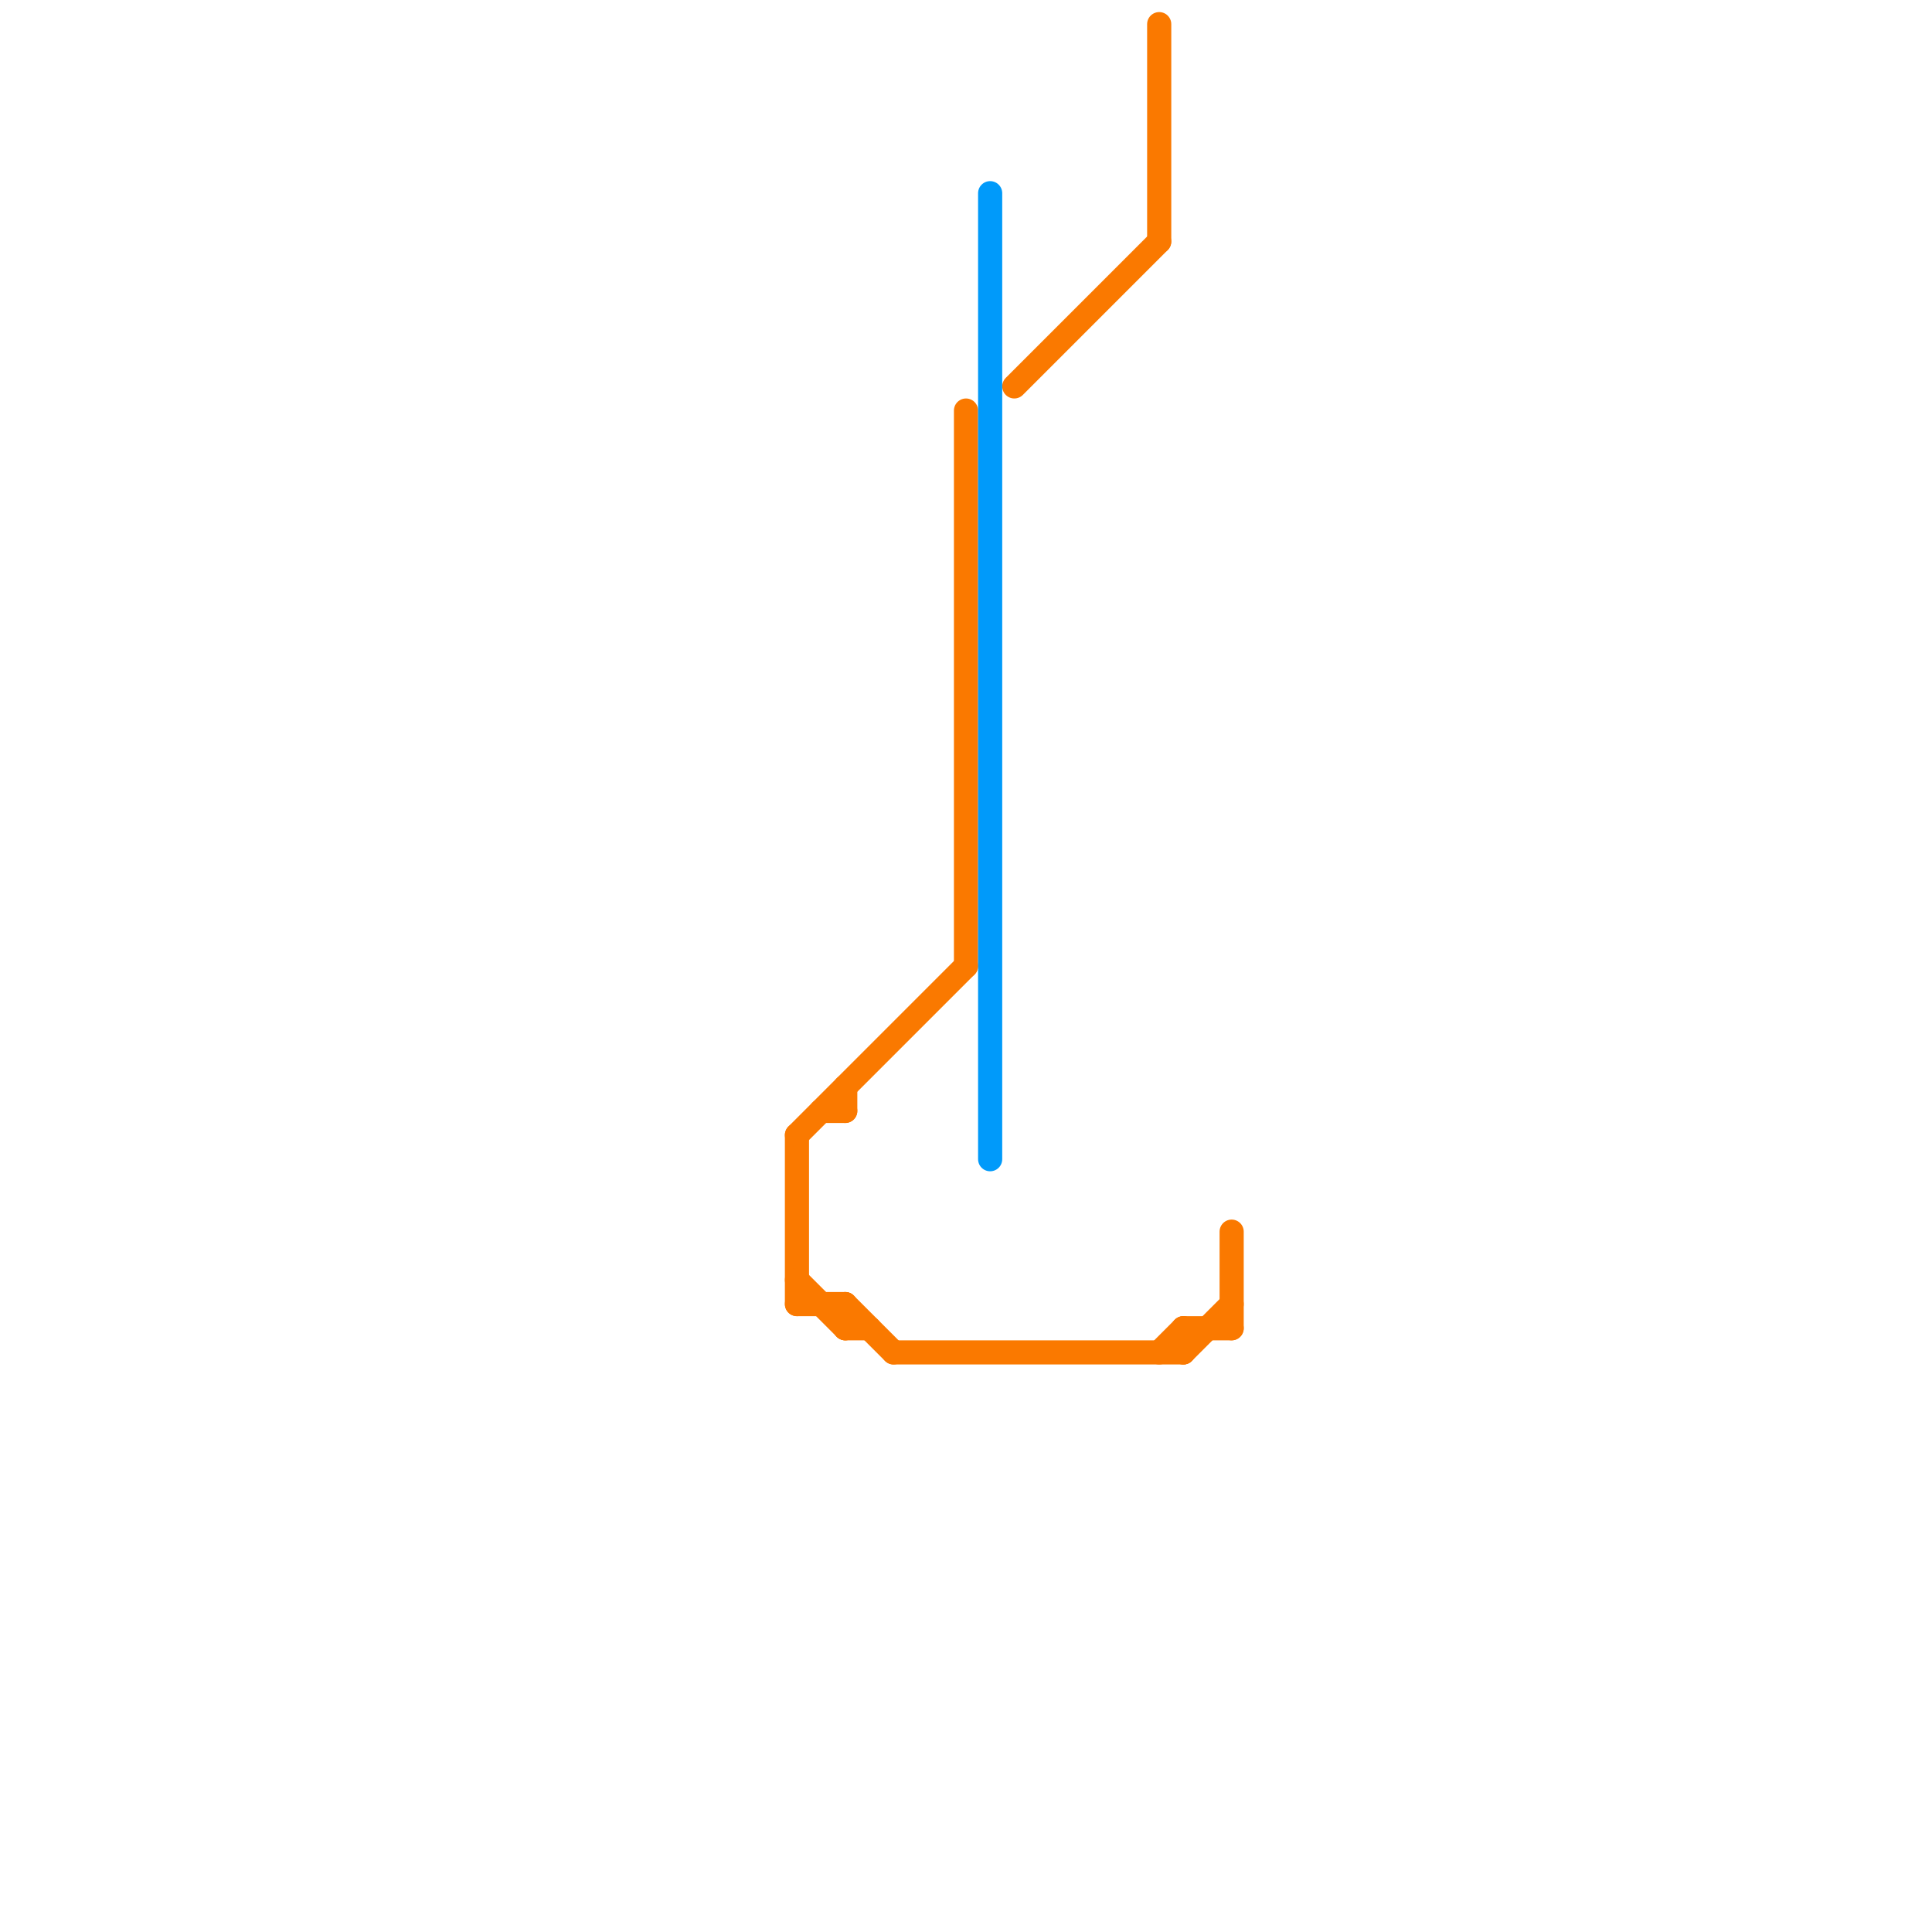 
<svg version="1.1" xmlns="http://www.w3.org/2000/svg" viewBox="0 0 80 80">
<style>text { font: 1px Helvetica; font-weight: 600; white-space: pre; dominant-baseline: central; } line { stroke-width: 1; fill: none; stroke-linecap: round; stroke-linejoin: round; } .c0 { stroke: #fa7900 } .c1 { stroke: #009afa }</style><defs><g id="wm-xf"><circle r="1.2" fill="#000"/><circle r="0.9" fill="#fff"/><circle r="0.6" fill="#000"/><circle r="0.3" fill="#fff"/></g><g id="wm"><circle r="0.6" fill="#000"/><circle r="0.3" fill="#fff"/></g></defs><line class="c0" x1="33" y1="47" x2="33" y2="54"/><line class="c0" x1="35" y1="54" x2="37" y2="56"/><line class="c0" x1="35" y1="54" x2="35" y2="55"/><line class="c0" x1="33" y1="47" x2="40" y2="40"/><line class="c0" x1="49" y1="56" x2="51" y2="54"/><line class="c0" x1="35" y1="55" x2="36" y2="55"/><line class="c0" x1="35" y1="45" x2="35" y2="46"/><line class="c0" x1="40" y1="17" x2="40" y2="40"/><line class="c0" x1="42" y1="16" x2="48" y2="10"/><line class="c0" x1="33" y1="53" x2="35" y2="55"/><line class="c0" x1="34" y1="46" x2="35" y2="46"/><line class="c0" x1="49" y1="55" x2="49" y2="56"/><line class="c0" x1="48" y1="56" x2="49" y2="55"/><line class="c0" x1="37" y1="56" x2="49" y2="56"/><line class="c0" x1="48" y1="1" x2="48" y2="10"/><line class="c0" x1="51" y1="51" x2="51" y2="55"/><line class="c0" x1="33" y1="54" x2="35" y2="54"/><line class="c0" x1="49" y1="55" x2="51" y2="55"/><line class="c1" x1="41" y1="8" x2="41" y2="48"/>
</svg>
